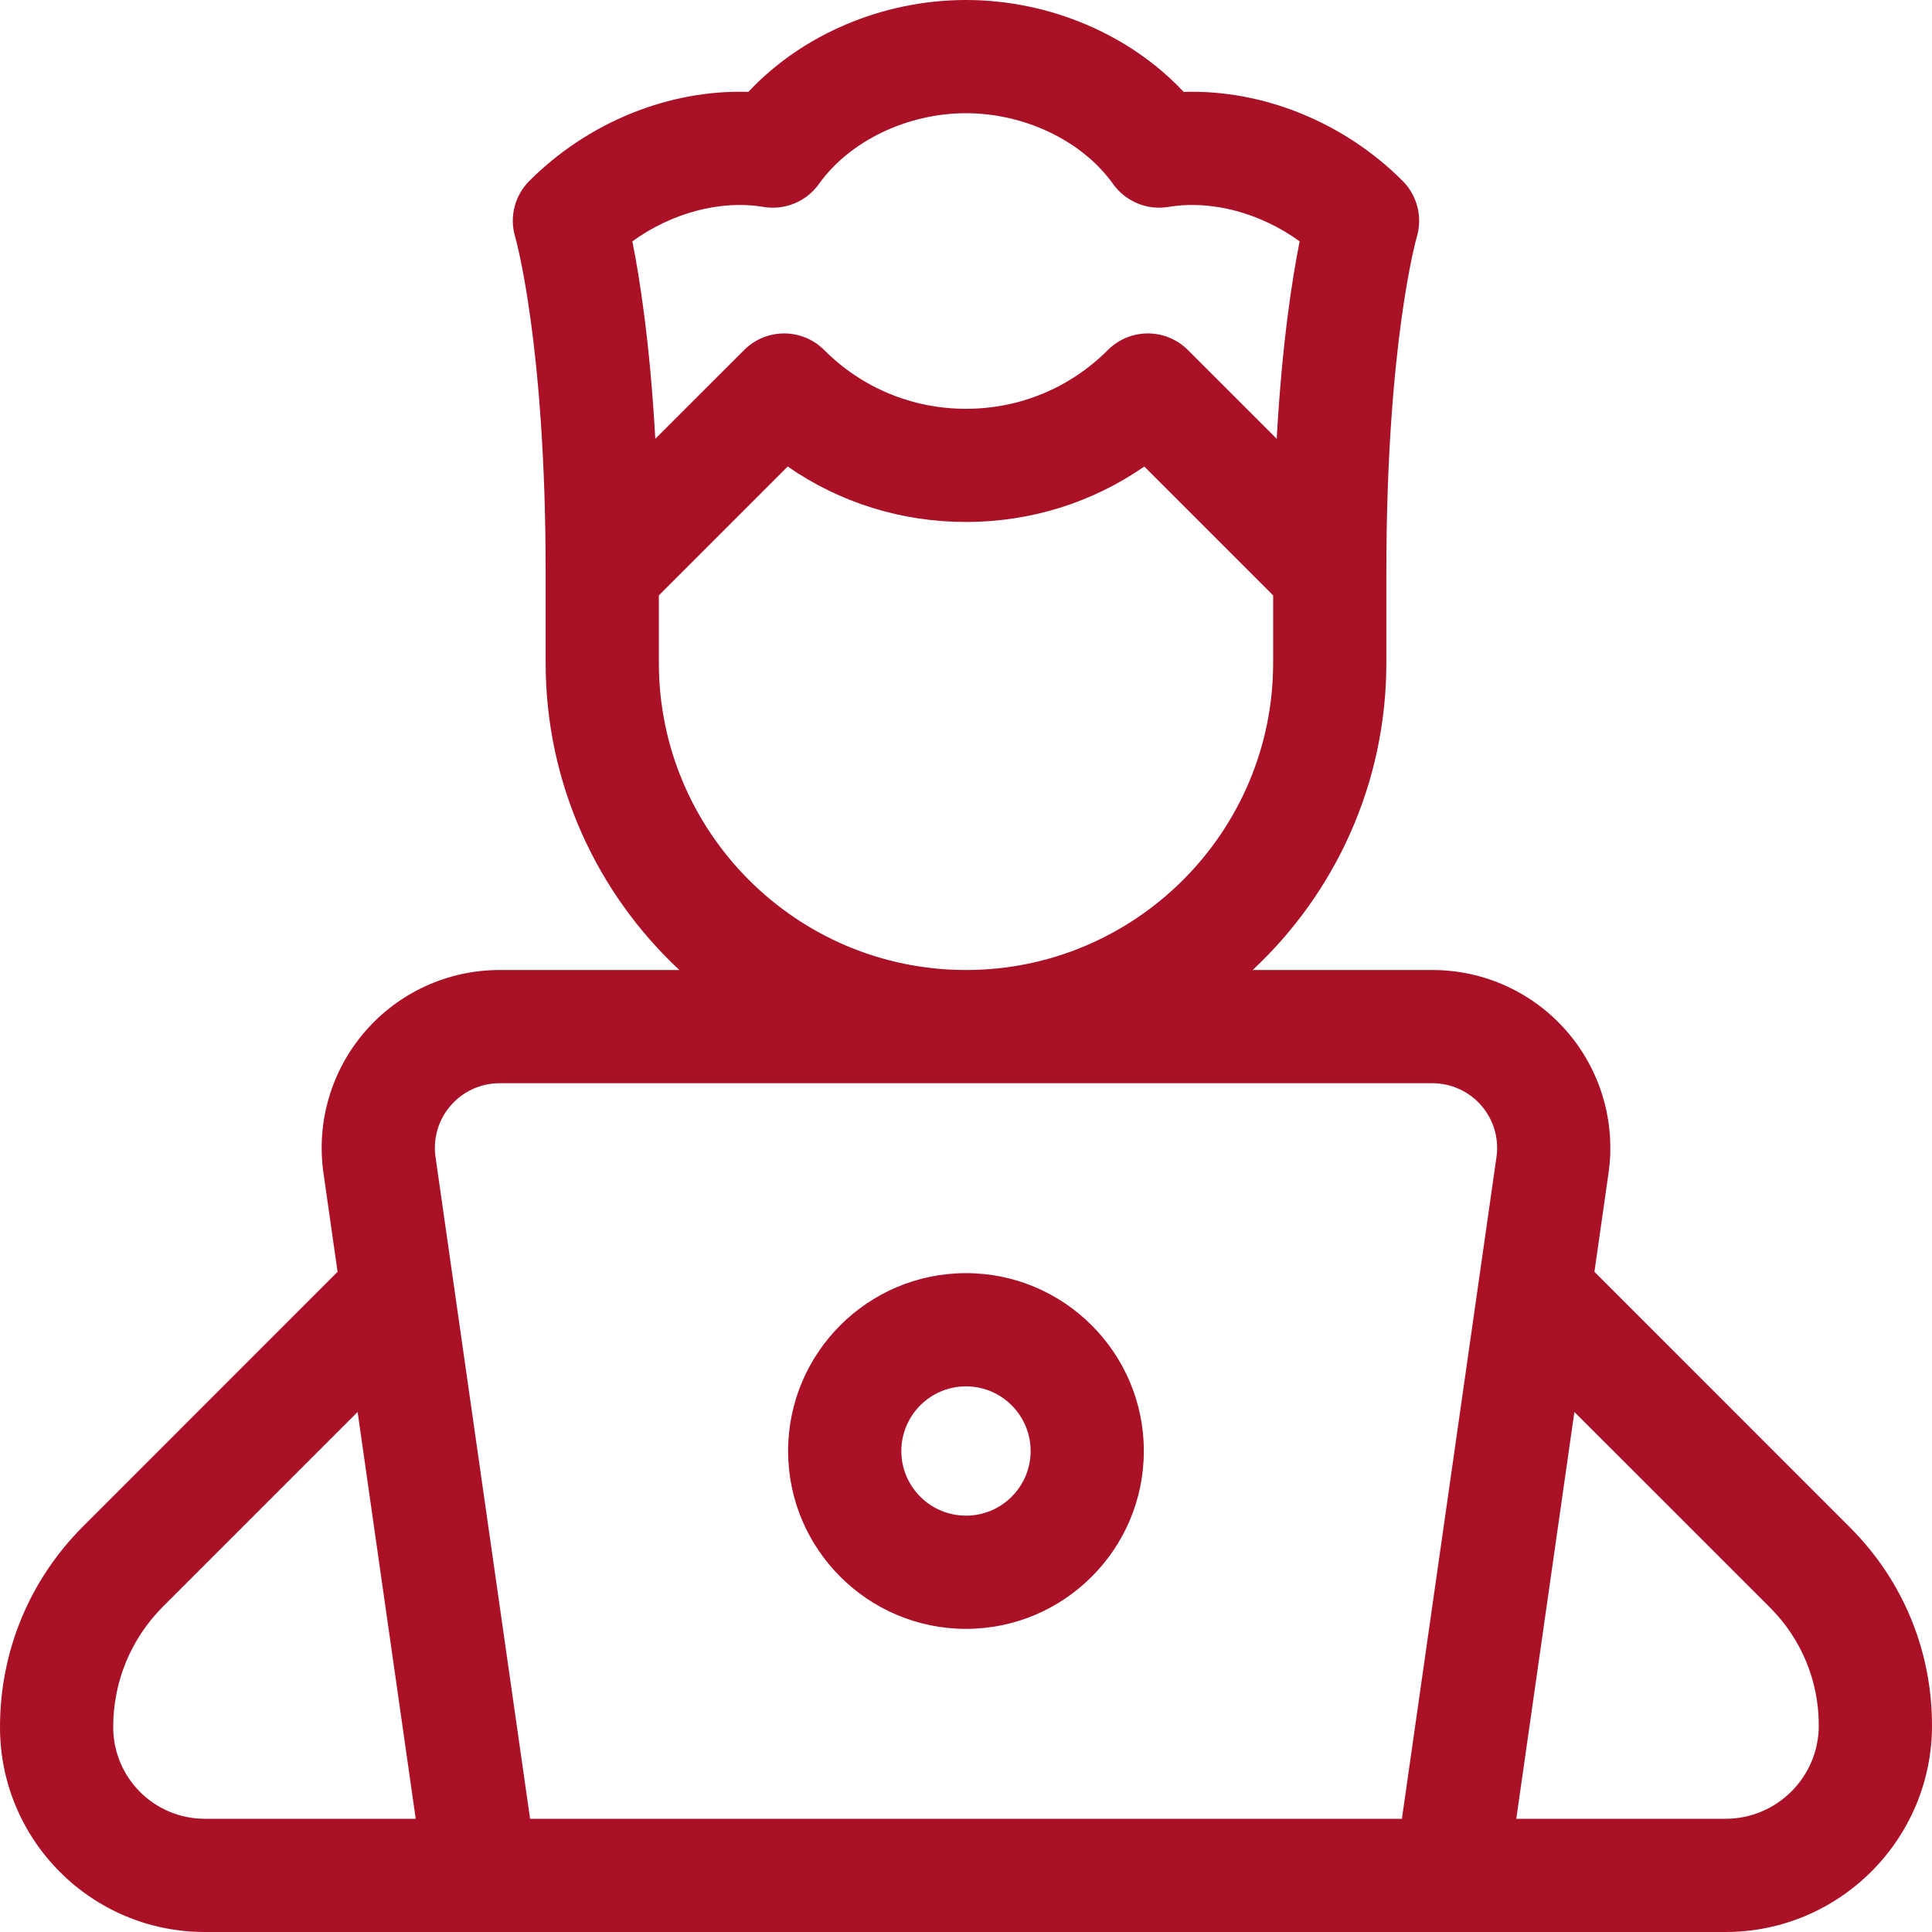 <svg width="40" height="40" viewBox="0 0 40 40" fill="none" xmlns="http://www.w3.org/2000/svg">
<path d="M38.301 31.623L33.011 26.332L33.303 24.286C33.454 23.229 33.139 22.16 32.44 21.353C31.74 20.546 30.726 20.083 29.658 20.083H25.935C27.637 18.494 28.703 16.231 28.703 13.724V11.841C28.703 7.109 29.327 4.928 29.332 4.911C29.457 4.498 29.344 4.049 29.039 3.744C27.816 2.521 26.132 1.85 24.507 1.903C23.395 0.716 21.729 0 20 0C18.271 0 16.605 0.716 15.493 1.903C13.867 1.849 12.184 2.521 10.961 3.744C10.656 4.049 10.542 4.493 10.667 4.907C10.673 4.928 11.297 7.109 11.297 11.841V13.724C11.297 16.231 12.363 18.494 14.065 20.083H10.342C9.274 20.083 8.26 20.546 7.561 21.353C6.861 22.16 6.546 23.229 6.697 24.286L6.989 26.332L1.722 31.6C0.611 32.71 0 34.186 0 35.758C0 38.1 1.895 40 4.242 40H35.725C38.082 40 40 38.082 40 35.725C40 34.175 39.397 32.718 38.301 31.623ZM13.092 4.997C13.902 4.41 14.915 4.134 15.807 4.284C16.249 4.358 16.695 4.174 16.956 3.808C17.589 2.919 18.784 2.344 20 2.344C21.216 2.344 22.411 2.919 23.044 3.808C23.305 4.174 23.751 4.358 24.193 4.284C25.085 4.134 26.098 4.41 26.908 4.997C26.755 5.76 26.543 7.104 26.433 9.085L24.594 7.247C24.13 6.782 23.384 6.794 22.932 7.252C22.148 8.034 21.107 8.464 20 8.464C18.891 8.464 17.848 8.032 17.064 7.247C16.604 6.787 15.862 6.791 15.406 7.247L13.567 9.085C13.457 7.104 13.245 5.76 13.092 4.997ZM13.641 13.724V12.326L16.308 9.659C17.385 10.406 18.662 10.807 20 10.807C21.338 10.807 22.615 10.405 23.692 9.659L26.359 12.326V13.724C26.359 17.23 23.506 20.083 20 20.083C16.493 20.083 13.641 17.23 13.641 13.724ZM4.242 37.656C3.195 37.656 2.344 36.81 2.344 35.757C2.344 34.812 2.711 33.925 3.379 33.258L7.404 29.233L8.607 37.656H4.242ZM30.983 23.955L29.025 37.656H10.975L9.017 23.955C8.962 23.57 9.077 23.182 9.331 22.889C9.586 22.595 9.954 22.427 10.342 22.427H29.658C30.046 22.427 30.414 22.595 30.669 22.889C30.923 23.182 31.038 23.57 30.983 23.955ZM35.725 37.656H31.393L32.596 29.233L36.644 33.28C37.297 33.933 37.656 34.801 37.656 35.725C37.656 36.79 36.79 37.656 35.725 37.656Z" fill="#AA1127"/>
<path d="M20 26.359C17.969 26.359 16.317 28.011 16.317 30.042C16.317 32.072 17.969 33.724 20 33.724C22.03 33.724 23.682 32.072 23.682 30.042C23.682 28.011 22.03 26.359 20 26.359ZM20 31.38C19.262 31.38 18.661 30.78 18.661 30.042C18.661 29.304 19.262 28.703 20 28.703C20.738 28.703 21.338 29.304 21.338 30.042C21.338 30.78 20.738 31.38 20 31.38Z" fill="#AA1127"/>
</svg>
